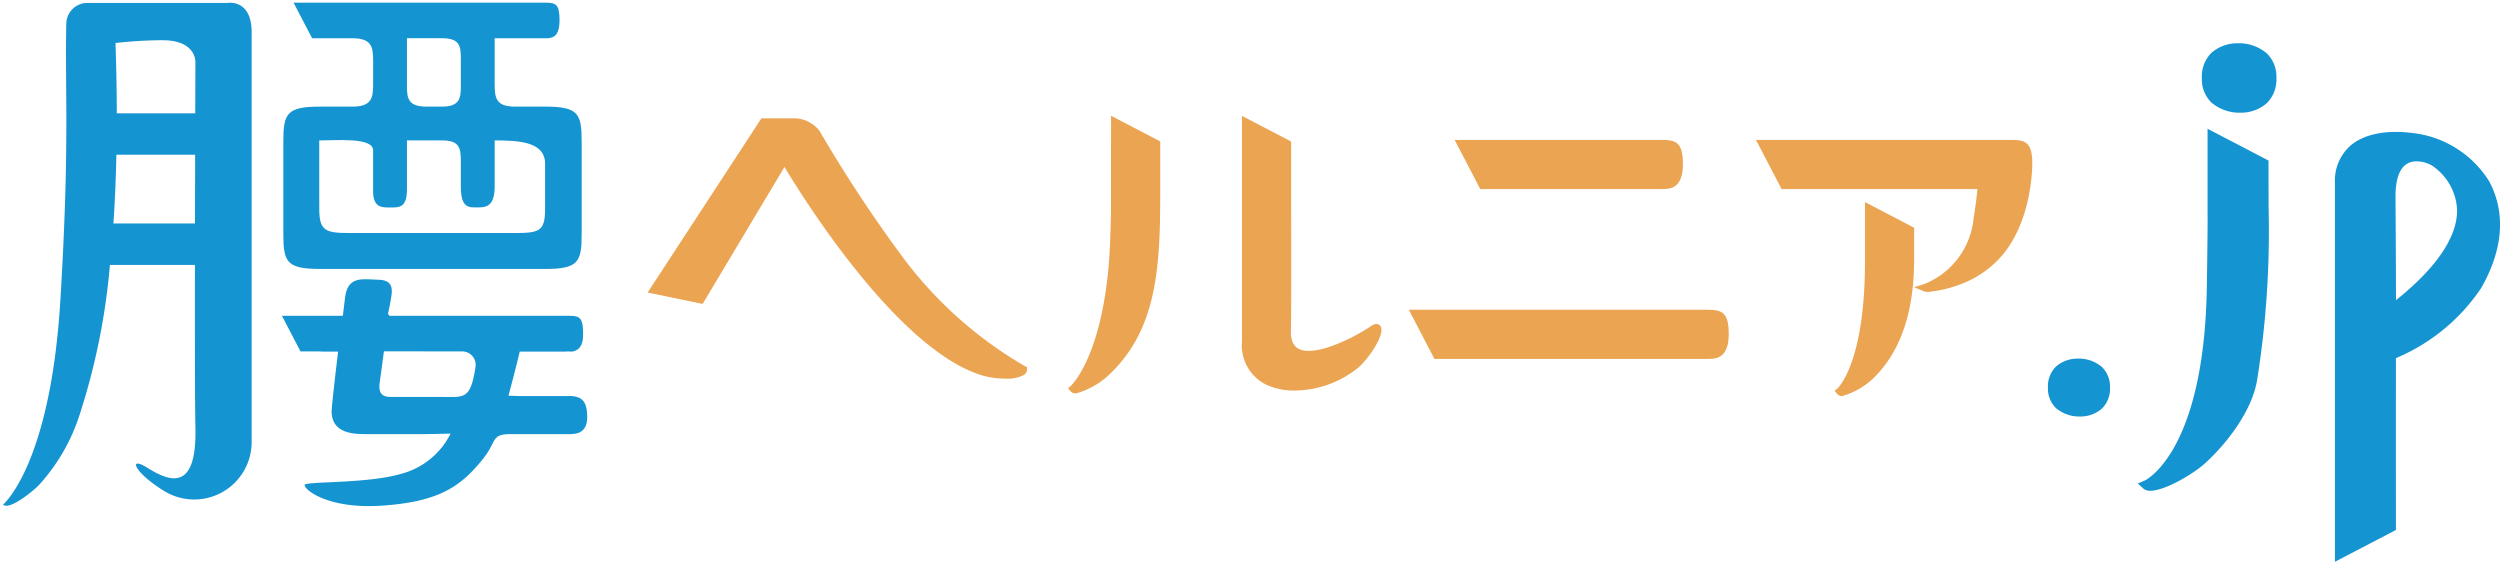 <svg xmlns="http://www.w3.org/2000/svg" width="178.001" height="40"><path data-name="長方形 31871" fill="rgba(255,255,255,0)" d="M0 0h178v40H0z"/><g data-name="logo"><path data-name="パス 312811" d="M159.368 3.081a2.824 2.824 0 0 0-1.907.674 2.369 2.369 0 0 0-.687 1.8 2.311 2.311 0 0 0 .673 1.74 3.069 3.069 0 0 0 2.024.729h.075a2.791 2.791 0 0 0 1.847-.675 2.366 2.366 0 0 0 .688-1.8 2.313 2.313 0 0 0-.673-1.74 3.047 3.047 0 0 0-2.04-.73" fill="#1594d2"/><path data-name="パス 312812" d="M147.975 25.534a2.339 2.339 0 0 0-1.585.562 1.976 1.976 0 0 0-.576 1.5 1.93 1.93 0 0 0 .564 1.453 2.541 2.541 0 0 0 1.677.607h.063a2.325 2.325 0 0 0 1.538-.563 1.974 1.974 0 0 0 .576-1.5 1.931 1.931 0 0 0-.564-1.453 2.513 2.513 0 0 0-1.693-.608" fill="#1594d2"/><path data-name="パス 312813" d="M177.224 12.899a7.389 7.389 0 0 0-4.921-3.35c-2.128-.366-3.877-.081-4.926.8a3.319 3.319 0 0 0-1.128 2.675v26.974l4.342-2.264v-.208s-.007-6.023 0-12.027a13.664 13.664 0 0 0 6.055-4.968c1.585-2.747 1.786-5.387.579-7.635m-2.283 1.976c.067 1.935-1.434 4.175-4.348 6.5 0-2.2-.014-4.18-.023-5.6-.005-.816-.009-1.443-.009-1.814 0-1.214.3-2.016.858-2.32a1.353 1.353 0 0 1 .648-.15 2.225 2.225 0 0 1 1.074.29 4.013 4.013 0 0 1 1.8 3.087" fill="#1594d2"/><path data-name="パス 312814" d="M161.52 13.251v-1.819l-4.341-2.263v6.113c0 .12 0 .231.005.32a453.901 453.901 0 0 1-.056 4.822c-.184 11.792-4.383 13.774-4.423 13.792l-.493.207.394.362a.721.721 0 0 0 .5.157c1.071 0 3.113-1.243 3.879-1.94 1.567-1.424 3.369-3.743 3.728-5.978a67.177 67.177 0 0 0 .81-12.3v-1.47" fill="#1594d2"/><path data-name="パス 312815" d="M79.103 11.113v4.052a371.68 371.68 0 0 1-.05 1.738c-.263 8.211-2.782 10.546-2.806 10.568l-.2.179.177.206a.466.466 0 0 0 .339.157h.037a5.643 5.643 0 0 0 2.27-1.24c3.459-3.188 3.736-7.547 3.739-12.913v-3.791l-3.5-1.825Z" fill="#eba452"/><path data-name="パス 312816" d="M97.583 23.236c-.687.508-3.83 2.261-5.116 1.6-.385-.2-.567-.617-.553-1.279.031-1.538.024-5.715.014-9.861v-3.621l-3.5-1.824v16.07a3.113 3.113 0 0 0 1.848 3.123 4.7 4.7 0 0 0 1.89.362 7.268 7.268 0 0 0 4.577-1.658c.871-.8 1.926-2.469 1.532-2.949-.091-.108-.3-.248-.691.041" fill="#eba452"/><path data-name="パス 312817" d="M118.352 13.46c.515 0 1.472 0 1.472-1.764 0-1.494-.434-1.735-1.472-1.735H103.57l1.825 3.5Z" fill="#eba452"/><path data-name="パス 312818" d="M121.614 22.054h-21.306l1.825 3.5h19.481c.515 0 1.473 0 1.473-1.764 0-1.494-.434-1.734-1.473-1.734" fill="#eba452"/><path data-name="パス 312819" d="M144.702 11.35h-.008c-.065-1.189-.505-1.389-1.463-1.389h-18.205l1.824 3.5h13.945a31.035 31.035 0 0 1-.28 2.12 5.606 5.606 0 0 1-3.507 4.642l-.727.225.7.292a.851.851 0 0 0 .31.045 8.889 8.889 0 0 0 2.307-.547 7.259 7.259 0 0 0 2.634-1.7c2.03-2.071 2.394-5.252 2.457-6.519 0-.048.005-.1.008-.192v-.47Z" fill="#eba452"/><path data-name="パス 312820" d="M136.287 17.662v-1.447l-3.5-1.825v4.237c0 7.24-1.936 9.009-1.953 9.024l-.209.174.173.211a.455.455 0 0 0 .338.162h.034a5.364 5.364 0 0 0 2.191-1.245c2.928-2.812 2.927-7.169 2.926-8.81Z" fill="#eba452"/><path data-name="パス 312821" d="M64.299 18.345a99.067 99.067 0 0 1-5.976-9.068 2.371 2.371 0 0 0-1.623-.851h-2.487l-8.1 12.4 3.914.812 5.829-9.748c1.37 2.281 8.2 13.213 14.216 14.878a5.992 5.992 0 0 0 1.513.19 2.515 2.515 0 0 0 1.327-.266.468.468 0 0 0 .21-.367l.006-.178-.159-.079a28.93 28.93 0 0 1-8.666-7.72" fill="#eba452"/><path data-name="パス 312822" d="M16.189.208H6.221a1.5 1.5 0 0 0-1.5 1.464c-.109 4.777.259 8.4-.421 19.681C3.587 33.135.221 35.923.221 35.923c.4.454 2.2-.974 2.652-1.5a13.541 13.541 0 0 0 2.807-4.928 47.639 47.639 0 0 0 2.147-10.632h6.052c-.005 5.195 0 10.135.034 11.577.116 4.8-2.01 3.741-3.456 2.846-1.349-.836-.92.35 1.215 1.663a4.089 4.089 0 0 0 6.246-3.469V2.3c0-2.408-1.73-2.09-1.73-2.09M11.58 2.865c2.392 0 2.333 1.54 2.333 1.54l-.012 3.665H8.315c0-1.945-.047-3.659-.091-5.008a32.116 32.116 0 0 1 3.357-.2M8.076 15.911c.113-1.681.178-3.329.211-4.892h5.607c0 1.514-.008 3.183-.011 4.893Z" fill="#1594d2"/><path data-name="パス 312823" d="M22.781 19.15H38.81c2.36 0 2.605-.492 2.605-2.459V10.05c0-1.967-.246-2.459-2.605-2.459h-2.115c-1.377 0-1.475-.589-1.475-1.622V2.724h3.59c.443 0 1.029 0 1.029-1.279 0-1.18-.286-1.254-1.029-1.254H20.903l1.321 2.534h2.873c1.372 0 1.47.64 1.47 1.573v1.721c0 .934-.1 1.573-1.475 1.573h-2.311c-2.361 0-2.607.492-2.607 2.459v6.638c0 1.967.246 2.459 2.607 2.459m10.03-15v2.016c0 .837-.1 1.426-1.328 1.426h-1.131c-1.277 0-1.377-.589-1.377-1.426V2.722h2.508c1.23 0 1.328.541 1.328 1.426M22.73 11.671V9.999c1.23 0 3.836-.234 3.836.7v2.773c-.046 1.356.639 1.3 1.23 1.3.614 0 1.18.04 1.18-1.3V9.998h2.507c1.23 0 1.328.541 1.328 1.475v1.806c0 1.574.59 1.487 1.18 1.489s1.23-.042 1.23-1.489V9.998c1.771 0 3.59.1 3.59 1.672v3.2c0 1.573-.394 1.721-2.115 1.721h-11.8c-1.722 0-2.164-.147-2.164-1.721Z" fill="#1594d2"/><path data-name="パス 312824" d="M40.484 28.199h-3.448c-.246 0-.832-.028-.832-.028s.564-2.1.8-3.135h3.032c.159 0 .3-.006.429-.016h.023a.815.815 0 0 0 .911-.491 1.511 1.511 0 0 0 .11-.541v-.056c0-.034.006-.062.006-.1v-.091c0-1.18-.286-1.254-1.029-1.254h-12.74a.21.21 0 0 1-.1-.249c.062-.224.193-.948.23-1.223.115-.836-.248-1.079-.972-1.1-1.13-.031-2.137-.272-2.334 1.269-.1.8-.141 1.153-.156 1.3h-4.34l1.321 2.534h1.3c.13.01.269.015.423.015h.955s-.461 3.839-.461 4.256c0 1.62 1.671 1.62 2.459 1.62h4.179c.394 0 1.831-.037 1.831-.037a5.475 5.475 0 0 1-3.5 2.86c-2.455.729-6.894.522-6.894.8 0 .37 1.727 1.732 5.517 1.47 3.976-.275 5.565-1.3 7.188-3.332 1.033-1.3.532-1.76 2.007-1.76h4.087c.443 0 1.322 0 1.322-1.2 0-1.111-.338-1.517-1.322-1.517m-6.63-2.08a8.875 8.875 0 0 1-.064.4c-.352 1.939-.836 1.75-2.311 1.75h-3.623c-.585 0-.933-.184-.823-1.017l.3-2.231h.578l5 .006a.955.955 0 0 1 .944 1.089" fill="#1594d2"/></g></svg>